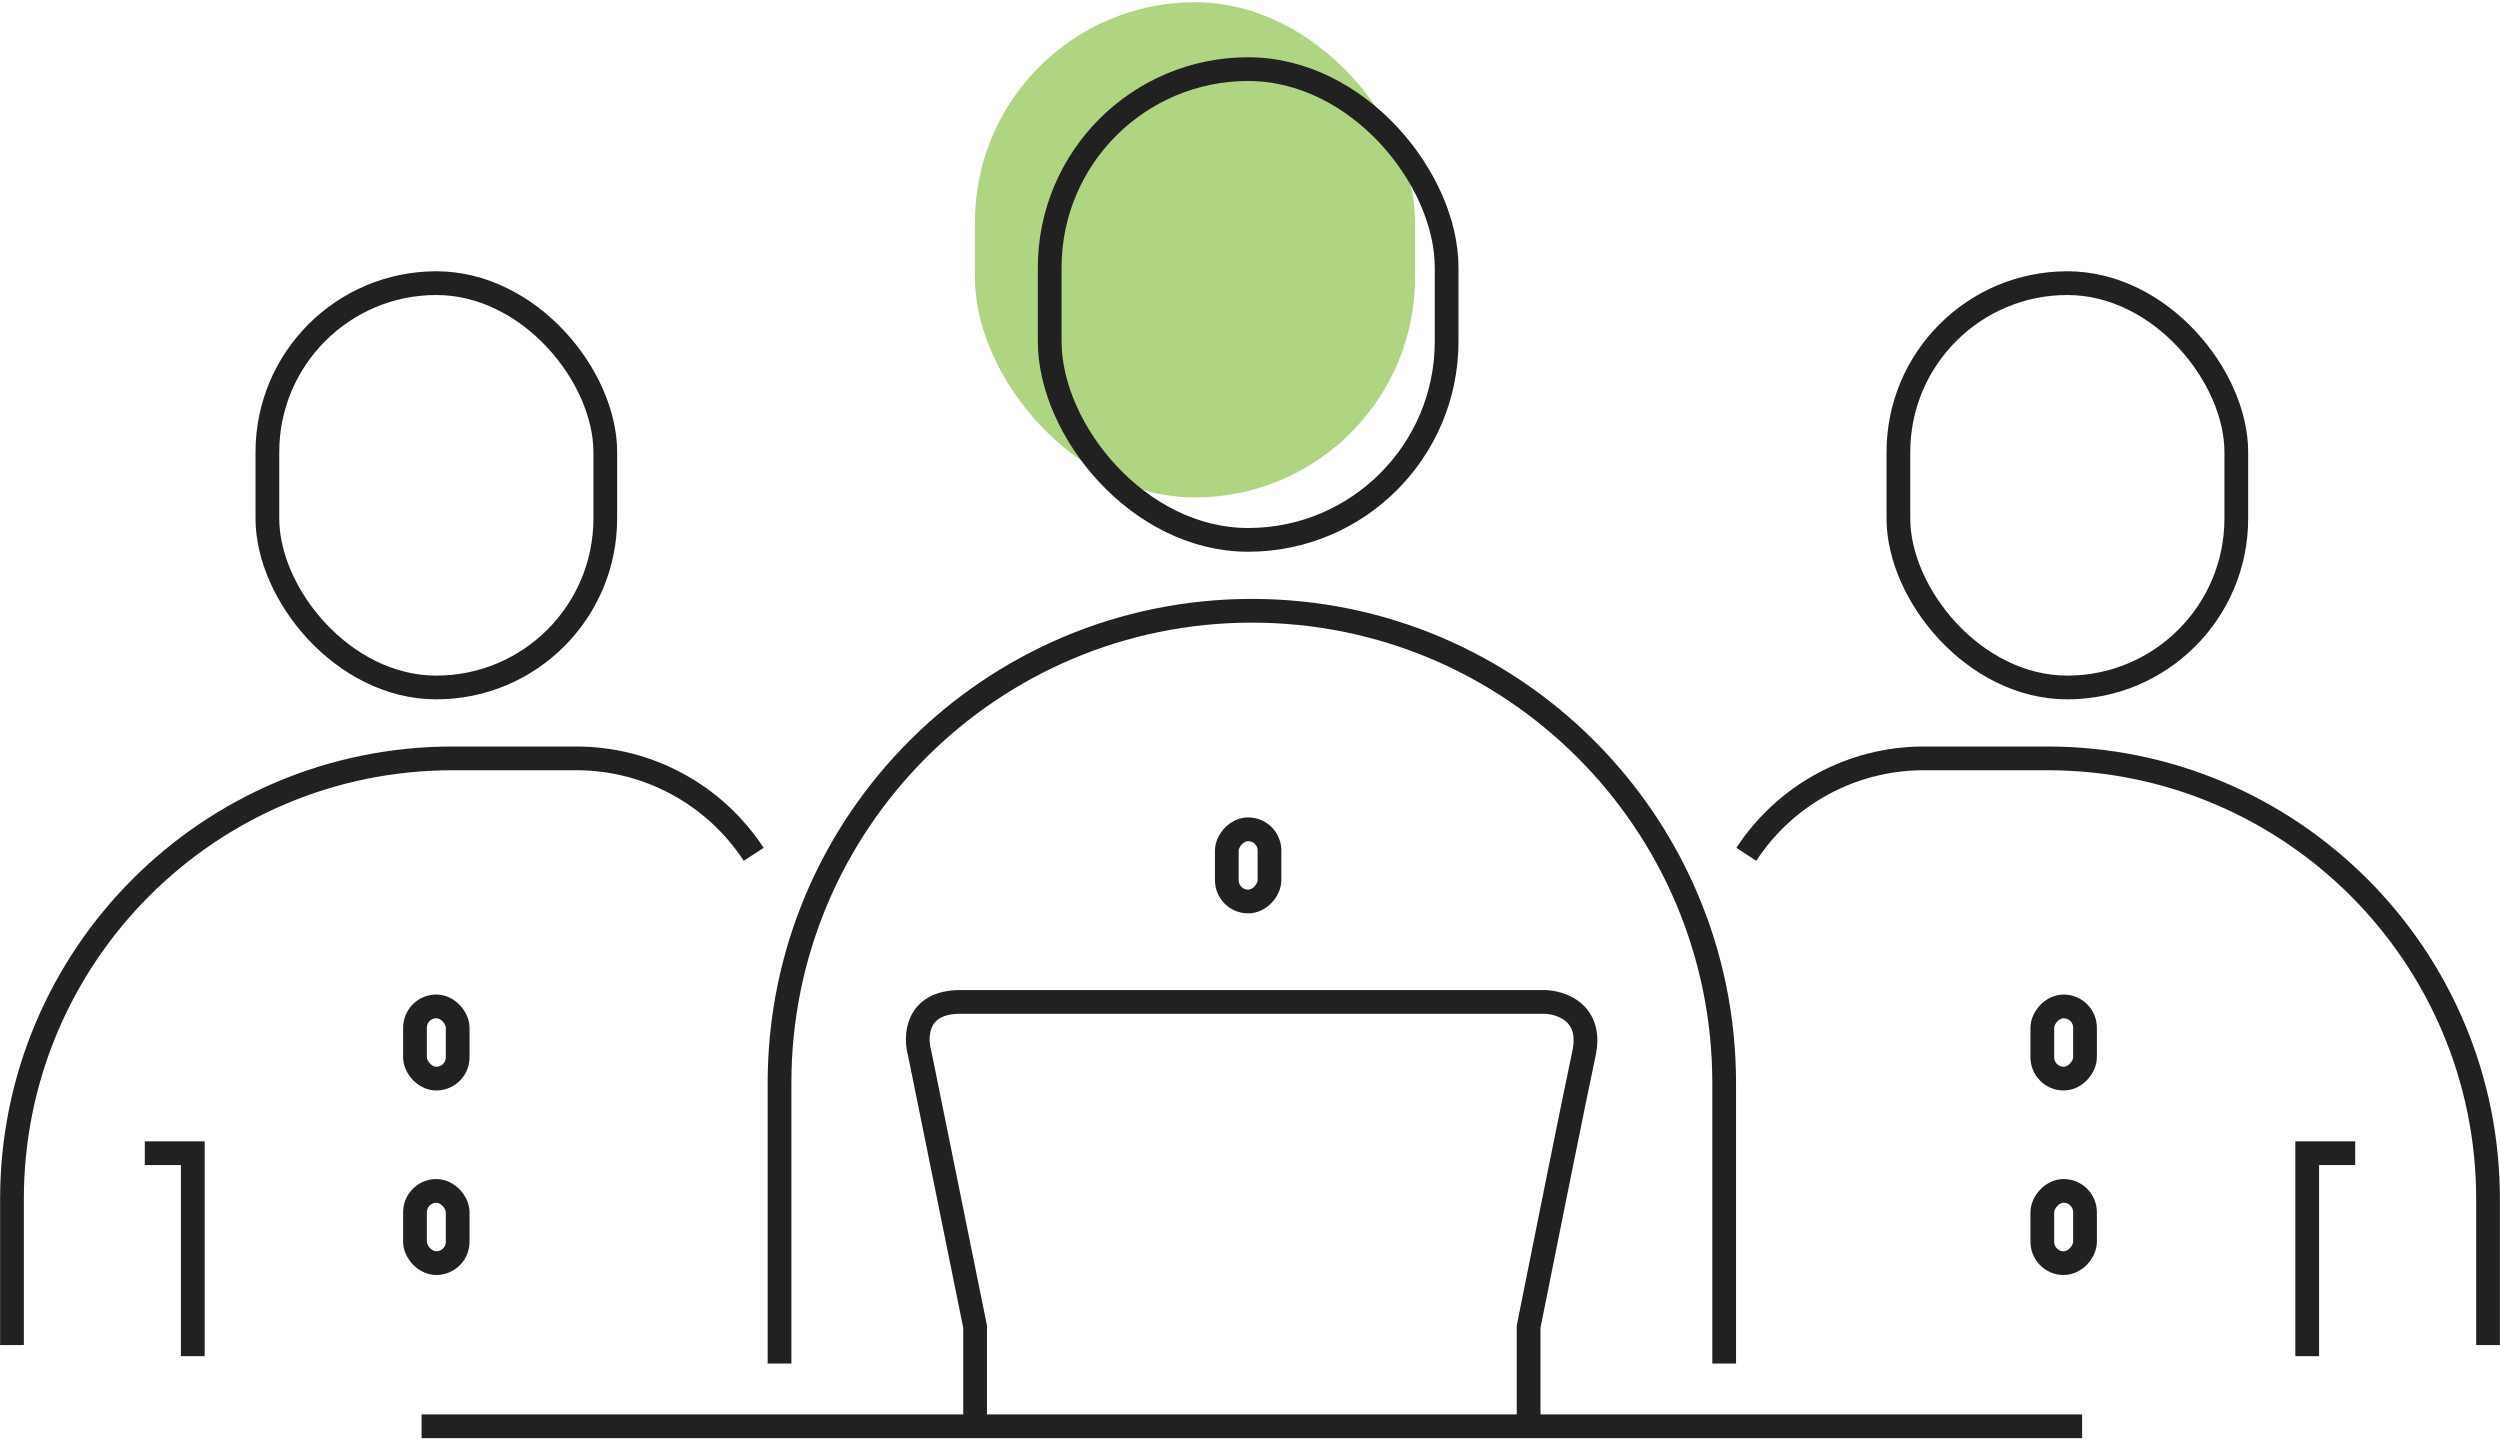 <?xml version="1.0" encoding="UTF-8"?>
<svg xmlns="http://www.w3.org/2000/svg" width="158" height="91" viewBox="0 0 158 91" fill="none">
  <rect x="61.613" y="0.141" width="27.82" height="31.297" rx="13.91" fill="#AFD583"></rect>
  <path d="M9.152 72.883H12.184V85.71" stroke="#212121" stroke-width="1.5"></path>
  <path d="M148.848 72.883H145.816V85.71" stroke="#212121" stroke-width="1.5"></path>
  <path d="M49.266 86.176V68.452C49.266 51.966 62.631 38.601 79.117 38.601V38.601C95.604 38.601 108.968 51.966 108.968 68.452V86.176" stroke="#212121" stroke-width="1.5"></path>
  <rect x="66.341" y="4.369" width="25.086" height="29.751" rx="12.543" stroke="#212121" stroke-width="1.5"></rect>
  <rect x="16.899" y="17.895" width="21.355" height="25.553" rx="10.678" stroke="#212121" stroke-width="1.5"></rect>
  <rect x="119.979" y="17.895" width="21.355" height="25.553" rx="10.678" stroke="#212121" stroke-width="1.5"></rect>
  <path d="M0.757 85.01V75.777C0.757 60.397 13.225 47.929 28.604 47.929H36.424C40.944 47.929 45.159 50.21 47.633 53.993V53.993" stroke="#212121" stroke-width="1.5"></path>
  <path d="M157.244 85.01V75.777C157.244 60.397 144.776 47.929 129.397 47.929H121.577C117.057 47.929 112.842 50.21 110.368 53.993V53.993" stroke="#212121" stroke-width="1.5"></path>
  <rect x="26.227" y="63.605" width="2.698" height="4.564" rx="1.349" stroke="#212121" stroke-width="1.5"></rect>
  <rect x="-0.75" y="0.75" width="2.698" height="4.564" rx="1.349" transform="matrix(-1 0 0 1 131.023 62.855)" stroke="#212121" stroke-width="1.5"></rect>
  <rect x="-0.75" y="0.75" width="2.698" height="4.564" rx="1.349" transform="matrix(-1 0 0 1 79.482 51.661)" stroke="#212121" stroke-width="1.5"></rect>
  <rect x="26.227" y="75.266" width="2.698" height="4.564" rx="1.349" stroke="#212121" stroke-width="1.5"></rect>
  <rect x="-0.75" y="0.75" width="2.698" height="4.564" rx="1.349" transform="matrix(-1 0 0 1 131.023 74.516)" stroke="#212121" stroke-width="1.5"></rect>
  <path d="M26.644 90.141H131.59" stroke="#212121" stroke-width="1.5"></path>
  <path d="M61.626 90.141V83.844L58.127 66.586C57.816 65.498 57.894 63.321 60.693 63.321C63.491 63.321 86.424 63.321 97.54 63.321C98.629 63.321 100.666 63.974 100.106 66.586C99.546 69.198 97.54 79.18 96.608 83.844V90.141" stroke="#212121" stroke-width="1.5"></path>
</svg>
